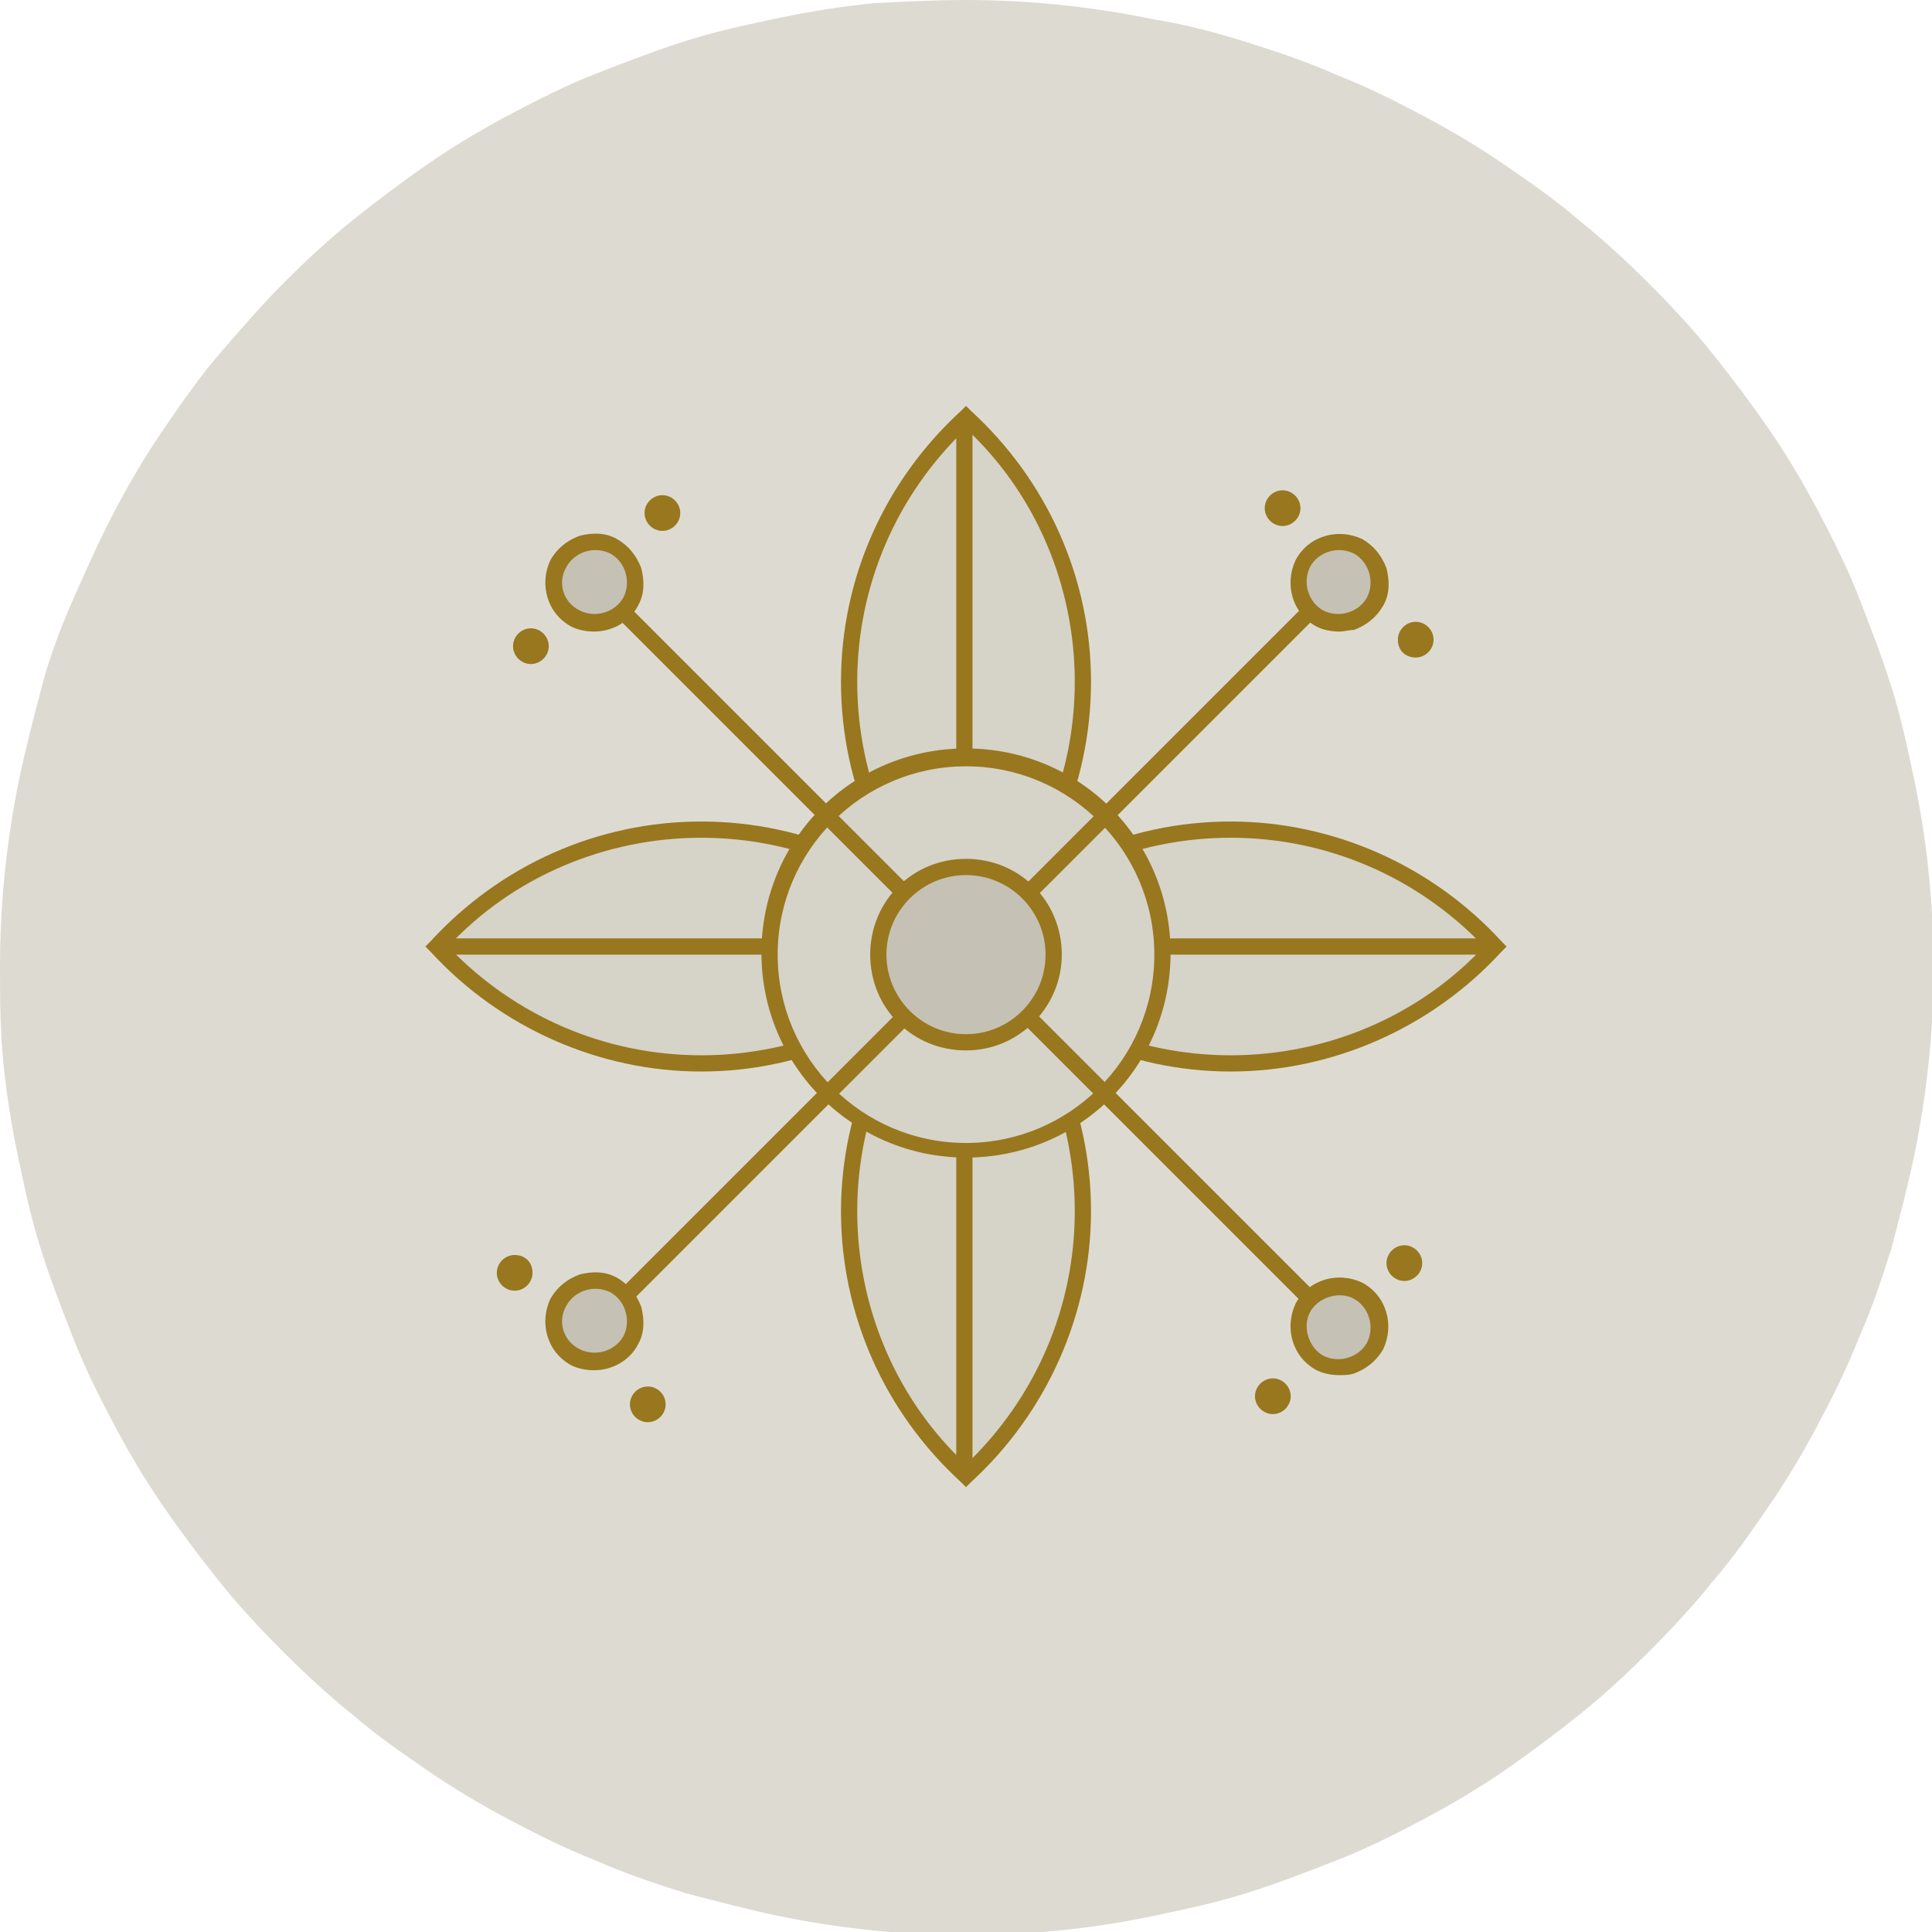 <?xml version="1.0" encoding="utf-8"?>
<!-- Generator: $$$/GeneralStr/196=Adobe Illustrator 27.6.0, SVG Export Plug-In . SVG Version: 6.00 Build 0)  -->
<svg version="1.1" id="Ebene_1" xmlns="http://www.w3.org/2000/svg" xmlns:xlink="http://www.w3.org/1999/xlink" x="0px" y="0px"
	 viewBox="0 0 119 119" style="enable-background:new 0 0 119 119;" xml:space="preserve">
<style type="text/css">
	.st0{fill:#DDDBD1;}
	.st1{enable-background:new    ;}
	.st2{clip-path:url(#SVGID_00000163048830532329701050000003134000254714446734_);fill:#D6D3C9;}
	.st3{clip-path:url(#SVGID_00000163048830532329701050000003134000254714446734_);fill:#98771E;}
	.st4{clip-path:url(#SVGID_00000163048830532329701050000003134000254714446734_);fill:#C6C1B5;}
</style>
<path class="st0" d="M59.5,0c1.9,0,3.9,0.1,5.8,0.3c1.9,0.2,3.9,0.5,5.8,0.9C73,1.5,74.9,2,76.8,2.6c1.9,0.6,3.7,1.2,5.5,2
	c1.8,0.7,3.6,1.6,5.3,2.5c1.7,0.9,3.4,1.9,5,3c1.6,1.1,3.2,2.2,4.7,3.5c1.5,1.2,2.9,2.5,4.3,3.9s2.7,2.8,3.9,4.3
	c1.2,1.5,2.4,3.1,3.5,4.7c1.1,1.6,2.1,3.3,3,5s1.8,3.5,2.5,5.3c0.7,1.8,1.4,3.6,2,5.5s1,3.8,1.4,5.7c0.4,1.9,0.7,3.8,0.9,5.8
	c0.2,1.9,0.3,3.9,0.3,5.8c0,1.9-0.1,3.9-0.3,5.8c-0.2,1.9-0.5,3.9-0.9,5.8c-0.4,1.9-0.9,3.8-1.4,5.7c-0.6,1.9-1.2,3.7-2,5.5
	c-0.7,1.8-1.6,3.6-2.5,5.3c-0.9,1.7-1.9,3.4-3,5c-1.1,1.6-2.2,3.2-3.5,4.7c-1.2,1.5-2.5,2.9-3.9,4.3s-2.8,2.7-4.3,3.9
	c-1.5,1.2-3.1,2.4-4.7,3.5c-1.6,1.1-3.3,2.1-5,3c-1.7,0.9-3.5,1.8-5.3,2.5c-1.8,0.7-3.6,1.4-5.5,2c-1.9,0.6-3.8,1-5.7,1.4
	c-1.9,0.4-3.8,0.7-5.8,0.9c-1.9,0.2-3.9,0.3-5.8,0.3c-1.9,0-3.9-0.1-5.8-0.3c-1.9-0.2-3.9-0.5-5.8-0.9c-1.9-0.4-3.8-0.9-5.7-1.4
	c-1.9-0.6-3.7-1.2-5.5-2c-1.8-0.7-3.6-1.6-5.3-2.5c-1.7-0.9-3.4-1.9-5-3c-1.6-1.1-3.2-2.2-4.7-3.5c-1.5-1.2-2.9-2.5-4.3-3.9
	c-1.4-1.4-2.7-2.8-3.9-4.3c-1.2-1.5-2.4-3.1-3.5-4.7c-1.1-1.6-2.1-3.3-3-5c-0.9-1.7-1.8-3.5-2.5-5.3c-0.7-1.8-1.4-3.6-2-5.5
	c-0.6-1.9-1-3.8-1.4-5.7c-0.4-1.9-0.7-3.8-0.9-5.8S0,61.4,0,59.5c0-1.9,0.1-3.9,0.3-5.8c0.2-1.9,0.5-3.9,0.9-5.8s0.9-3.8,1.4-5.7
	s1.2-3.7,2-5.5s1.6-3.6,2.5-5.3c0.9-1.7,1.9-3.4,3-5c1.1-1.6,2.2-3.2,3.5-4.7s2.5-2.9,3.9-4.3c1.4-1.4,2.8-2.7,4.3-3.9
	c1.5-1.2,3.1-2.4,4.7-3.5s3.3-2.1,5-3c1.7-0.9,3.5-1.8,5.3-2.5s3.6-1.4,5.5-2c1.9-0.6,3.8-1,5.7-1.4c1.9-0.4,3.8-0.7,5.8-0.9
	C55.6,0.1,57.6,0,59.5,0z"/>
<g>
	<g class="st1">
		<g>
			<defs>
				<rect id="SVGID_1_" x="26" y="25" width="67" height="66.8"/>
			</defs>
			<clipPath id="SVGID_00000096772954947464491640000014894639459286846345_">
				<use xlink:href="#SVGID_1_"  style="overflow:visible;"/>
			</clipPath>
			<path style="clip-path:url(#SVGID_00000096772954947464491640000014894639459286846345_);fill:#D6D3C9;" d="M52.3,42
				c0,6.5,2.8,12.3,7.2,16.3c4.4-4,7.2-9.8,7.2-16.3c0-6.5-2.8-12.3-7.2-16.3C55.1,29.7,52.3,35.5,52.3,42"/>
			<path style="clip-path:url(#SVGID_00000096772954947464491640000014894639459286846345_);fill:#98771E;" d="M59.5,26.4
				c-4.3,4.1-6.7,9.7-6.7,15.6s2.4,11.6,6.7,15.6c4.3-4.1,6.7-9.7,6.7-15.6S63.8,30.4,59.5,26.4 M59.5,59l-0.3-0.3
				c-4.7-4.3-7.4-10.3-7.4-16.7s2.7-12.4,7.4-16.7l0.3-0.3l0.3,0.3c4.7,4.3,7.4,10.3,7.4,16.7s-2.7,12.4-7.4,16.7L59.5,59z"/>
			<path style="clip-path:url(#SVGID_00000096772954947464491640000014894639459286846345_);fill:#D6D3C9;" d="M52.3,74.6
				c0,6.5,2.8,12.3,7.2,16.3c4.4-4,7.2-9.8,7.2-16.3c0-6.5-2.8-12.3-7.2-16.3C55.1,62.3,52.3,68.1,52.3,74.6"/>
			<path style="clip-path:url(#SVGID_00000096772954947464491640000014894639459286846345_);fill:#98771E;" d="M59.5,59
				c-4.3,4.1-6.7,9.7-6.7,15.6c0,5.9,2.4,11.6,6.7,15.6c4.3-4.1,6.7-9.7,6.7-15.6C66.2,68.7,63.8,63,59.5,59 M59.5,91.6l-0.3-0.3
				c-4.7-4.3-7.4-10.3-7.4-16.7c0-6.3,2.7-12.4,7.4-16.7l0.3-0.3l0.3,0.3c4.7,4.3,7.4,10.3,7.4,16.7c0,6.3-2.7,12.4-7.4,16.7
				L59.5,91.6z"/>
			<path style="clip-path:url(#SVGID_00000096772954947464491640000014894639459286846345_);fill:#98771E;" d="M33.8,39.8
				c0-0.6-0.5-1.1-1.1-1.1c-0.6,0-1.1,0.5-1.1,1.1s0.5,1.1,1.1,1.1C33.3,40.9,33.8,40.4,33.8,39.8"/>
			<path style="clip-path:url(#SVGID_00000096772954947464491640000014894639459286846345_);fill:#98771E;" d="M41.9,31.6
				c0-0.6-0.5-1.1-1.1-1.1c-0.6,0-1.1,0.5-1.1,1.1s0.5,1.1,1.1,1.1C41.4,32.7,41.9,32.2,41.9,31.6"/>
			<path style="clip-path:url(#SVGID_00000096772954947464491640000014894639459286846345_);fill:#D6D3C9;" d="M75.8,51.1
				c-6.5,0-12.3,2.8-16.3,7.2c4,4.4,9.8,7.2,16.3,7.2c6.5,0,12.3-2.8,16.3-7.2C88.1,53.9,82.3,51.1,75.8,51.1"/>
			<path style="clip-path:url(#SVGID_00000096772954947464491640000014894639459286846345_);fill:#98771E;" d="M60.2,58.3
				c4.1,4.3,9.7,6.7,15.6,6.7c5.9,0,11.6-2.4,15.6-6.7c-4.1-4.3-9.7-6.7-15.6-6.7C69.9,51.6,64.2,54,60.2,58.3 M75.8,66
				c-6.3,0-12.4-2.7-16.7-7.4l-0.3-0.3l0.3-0.3c4.3-4.7,10.3-7.4,16.7-7.4c6.3,0,12.4,2.7,16.7,7.4l0.3,0.3l-0.3,0.3
				C88.2,63.3,82.1,66,75.8,66"/>
			<path style="clip-path:url(#SVGID_00000096772954947464491640000014894639459286846345_);fill:#D6D3C9;" d="M43.2,51.1
				c-6.5,0-12.3,2.8-16.3,7.2c4,4.4,9.8,7.2,16.3,7.2s12.3-2.8,16.3-7.2C55.5,53.9,49.7,51.1,43.2,51.1"/>
			<path style="clip-path:url(#SVGID_00000096772954947464491640000014894639459286846345_);fill:#98771E;" d="M27.6,58.3
				c4.1,4.3,9.7,6.7,15.6,6.7s11.6-2.4,15.6-6.7c-4.1-4.3-9.7-6.7-15.6-6.7S31.6,54,27.6,58.3 M43.2,66c-6.3,0-12.4-2.7-16.7-7.4
				l-0.3-0.3l0.3-0.3c4.3-4.7,10.3-7.4,16.7-7.4s12.4,2.7,16.7,7.4l0.3,0.3l-0.3,0.3C55.6,63.3,49.5,66,43.2,66"/>
			
				<rect x="26.7" y="57.8" style="clip-path:url(#SVGID_00000096772954947464491640000014894639459286846345_);fill:#98771E;" width="65.4" height="1"/>
			
				<rect x="58.9" y="25.6" style="clip-path:url(#SVGID_00000096772954947464491640000014894639459286846345_);fill:#98771E;" width="1" height="65.4"/>
			<path style="clip-path:url(#SVGID_00000096772954947464491640000014894639459286846345_);fill:#D6D3C9;" d="M71.6,58.8
				c0-6.7-5.4-12.1-12.1-12.1s-12.1,5.4-12.1,12.1s5.4,12.1,12.1,12.1S71.6,65.4,71.6,58.8"/>
			<path style="clip-path:url(#SVGID_00000096772954947464491640000014894639459286846345_);fill:#98771E;" d="M59.5,47.2
				c-6.4,0-11.6,5.2-11.6,11.6c0,6.4,5.2,11.6,11.6,11.6c6.4,0,11.6-5.2,11.6-11.6C71.1,52.4,65.9,47.2,59.5,47.2 M59.5,71.3
				c-6.9,0-12.6-5.6-12.6-12.6s5.6-12.6,12.6-12.6s12.6,5.6,12.6,12.6S66.5,71.3,59.5,71.3"/>
			<path style="clip-path:url(#SVGID_00000096772954947464491640000014894639459286846345_);fill:#98771E;" d="M79,32.4
				c0.6,0,1.1-0.5,1.1-1.1c0-0.6-0.5-1.1-1.1-1.1c-0.6,0-1.1,0.5-1.1,1.1C77.9,31.9,78.4,32.4,79,32.4"/>
			<path style="clip-path:url(#SVGID_00000096772954947464491640000014894639459286846345_);fill:#98771E;" d="M87.2,40.5
				c0.6,0,1.1-0.5,1.1-1.1c0-0.6-0.5-1.1-1.1-1.1s-1.1,0.5-1.1,1.1C86.1,40.1,86.6,40.5,87.2,40.5"/>
			<path style="clip-path:url(#SVGID_00000096772954947464491640000014894639459286846345_);fill:#98771E;" d="M85.4,77.8
				c0,0.6,0.5,1.1,1.1,1.1s1.1-0.5,1.1-1.1c0-0.6-0.5-1.1-1.1-1.1S85.4,77.2,85.4,77.8"/>
			<path style="clip-path:url(#SVGID_00000096772954947464491640000014894639459286846345_);fill:#98771E;" d="M77.3,86
				c0,0.6,0.5,1.1,1.1,1.1c0.6,0,1.1-0.5,1.1-1.1s-0.5-1.1-1.1-1.1C77.8,84.9,77.3,85.4,77.3,86"/>
			<path style="clip-path:url(#SVGID_00000096772954947464491640000014894639459286846345_);fill:#98771E;" d="M39.9,85.4
				c-0.6,0-1.1,0.5-1.1,1.1c0,0.6,0.5,1.1,1.1,1.1c0.6,0,1.1-0.5,1.1-1.1C41,85.9,40.5,85.4,39.9,85.4"/>
			<path style="clip-path:url(#SVGID_00000096772954947464491640000014894639459286846345_);fill:#98771E;" d="M31.7,77.3
				c-0.6,0-1.1,0.5-1.1,1.1c0,0.6,0.5,1.1,1.1,1.1s1.1-0.5,1.1-1.1C32.8,77.7,32.3,77.3,31.7,77.3"/>
			
				<rect x="29.7" y="58.3" transform="matrix(0.707 -0.707 0.707 0.707 -24.121 59.323)" style="clip-path:url(#SVGID_00000096772954947464491640000014894639459286846345_);fill:#98771E;" width="59.6" height="1"/>
			
				<rect x="59" y="29" transform="matrix(0.707 -0.707 0.707 0.707 -24.121 59.323)" style="clip-path:url(#SVGID_00000096772954947464491640000014894639459286846345_);fill:#98771E;" width="1" height="59.6"/>
			<path style="clip-path:url(#SVGID_00000096772954947464491640000014894639459286846345_);fill:#C6C1B5;" d="M64.9,58.8
				c0-3-2.4-5.4-5.4-5.4c-3,0-5.4,2.4-5.4,5.4c0,3,2.4,5.4,5.4,5.4C62.5,64.2,64.9,61.8,64.9,58.8"/>
			<path style="clip-path:url(#SVGID_00000096772954947464491640000014894639459286846345_);fill:#98771E;" d="M59.5,53.9
				c-2.7,0-4.9,2.2-4.9,4.9c0,2.7,2.2,4.9,4.9,4.9c2.7,0,4.9-2.2,4.9-4.9C64.4,56.1,62.2,53.9,59.5,53.9 M59.5,64.7
				c-3.3,0-5.9-2.6-5.9-5.9c0-3.3,2.6-5.9,5.9-5.9c3.3,0,5.9,2.6,5.9,5.9C65.4,62,62.8,64.7,59.5,64.7"/>
			<path style="clip-path:url(#SVGID_00000096772954947464491640000014894639459286846345_);fill:#C6C1B5;" d="M35.5,83.6
				c1.2,0.6,2.7,0.2,3.4-1.1c0.6-1.2,0.2-2.7-1.1-3.4c-1.2-0.6-2.7-0.2-3.4,1.1C33.8,81.4,34.2,82.9,35.5,83.6"/>
			<path style="clip-path:url(#SVGID_00000096772954947464491640000014894639459286846345_);fill:#98771E;" d="M35.7,83.1
				c1,0.5,2.2,0.1,2.7-0.8c0.5-1,0.1-2.2-0.8-2.7c-1-0.5-2.2-0.1-2.7,0.8C34.3,81.4,34.7,82.6,35.7,83.1 M36.6,84.4
				c-0.5,0-1-0.1-1.4-0.3h0c-1.5-0.8-2-2.6-1.3-4.1c0.4-0.7,1-1.2,1.8-1.5c0.8-0.2,1.6-0.2,2.3,0.2c0.7,0.4,1.2,1,1.5,1.8
				c0.2,0.8,0.2,1.6-0.2,2.3C38.8,83.8,37.7,84.4,36.6,84.4"/>
			<path style="clip-path:url(#SVGID_00000096772954947464491640000014894639459286846345_);fill:#C6C1B5;" d="M35.5,38.1
				c1.2,0.6,2.7,0.2,3.4-1.1c0.6-1.2,0.2-2.7-1.1-3.4c-1.2-0.6-2.7-0.2-3.4,1.1C33.8,35.9,34.2,37.4,35.5,38.1"/>
			<path style="clip-path:url(#SVGID_00000096772954947464491640000014894639459286846345_);fill:#98771E;" d="M35.7,37.6
				c1,0.5,2.2,0.1,2.7-0.8c0.5-1,0.1-2.2-0.8-2.7c-1-0.5-2.2-0.1-2.7,0.8C34.3,35.9,34.7,37.1,35.7,37.6 M36.6,38.9
				c-0.5,0-1-0.1-1.4-0.3h0c-1.5-0.8-2-2.6-1.3-4.1c0.4-0.7,1-1.2,1.8-1.5c0.8-0.2,1.6-0.2,2.3,0.2c0.7,0.4,1.2,1,1.5,1.8
				c0.2,0.8,0.2,1.6-0.2,2.3C38.8,38.3,37.7,38.9,36.6,38.9"/>
			<path style="clip-path:url(#SVGID_00000096772954947464491640000014894639459286846345_);fill:#C6C1B5;" d="M81.3,38.1
				c1.2,0.6,2.7,0.2,3.4-1.1c0.6-1.2,0.2-2.7-1.1-3.4c-1.2-0.6-2.7-0.2-3.4,1.1C79.6,35.9,80.1,37.4,81.3,38.1"/>
			<path style="clip-path:url(#SVGID_00000096772954947464491640000014894639459286846345_);fill:#98771E;" d="M81.5,37.6
				c1,0.5,2.2,0.1,2.7-0.8c0.5-1,0.1-2.2-0.8-2.7c-1-0.5-2.2-0.1-2.7,0.8C80.2,35.9,80.6,37.1,81.5,37.6 M82.5,38.9
				c-0.5,0-1-0.1-1.4-0.3h0c-1.5-0.8-2-2.6-1.3-4.1c0.8-1.5,2.6-2,4.1-1.3c0.7,0.4,1.2,1,1.5,1.8c0.2,0.8,0.2,1.6-0.2,2.3
				c-0.4,0.7-1,1.2-1.8,1.5C83.1,38.8,82.8,38.9,82.5,38.9"/>
			<path style="clip-path:url(#SVGID_00000096772954947464491640000014894639459286846345_);fill:#C6C1B5;" d="M81.3,83.9
				c1.2,0.6,2.7,0.2,3.4-1.1c0.6-1.2,0.2-2.7-1.1-3.4c-1.2-0.6-2.7-0.2-3.4,1.1C79.6,81.8,80.1,83.3,81.3,83.9"/>
			<path style="clip-path:url(#SVGID_00000096772954947464491640000014894639459286846345_);fill:#98771E;" d="M81.5,83.5
				c1,0.5,2.2,0.1,2.7-0.8c0.5-1,0.1-2.2-0.8-2.7s-2.2-0.1-2.7,0.8C80.2,81.7,80.6,83,81.5,83.5 M82.5,84.7c-0.5,0-1-0.1-1.4-0.3h0
				c-1.5-0.8-2-2.6-1.3-4.1c0.8-1.5,2.6-2,4.1-1.3c1.5,0.8,2,2.6,1.3,4.1c-0.4,0.7-1,1.2-1.8,1.5C83.1,84.7,82.8,84.7,82.5,84.7"/>
		</g>
	</g>
</g>
</svg>
